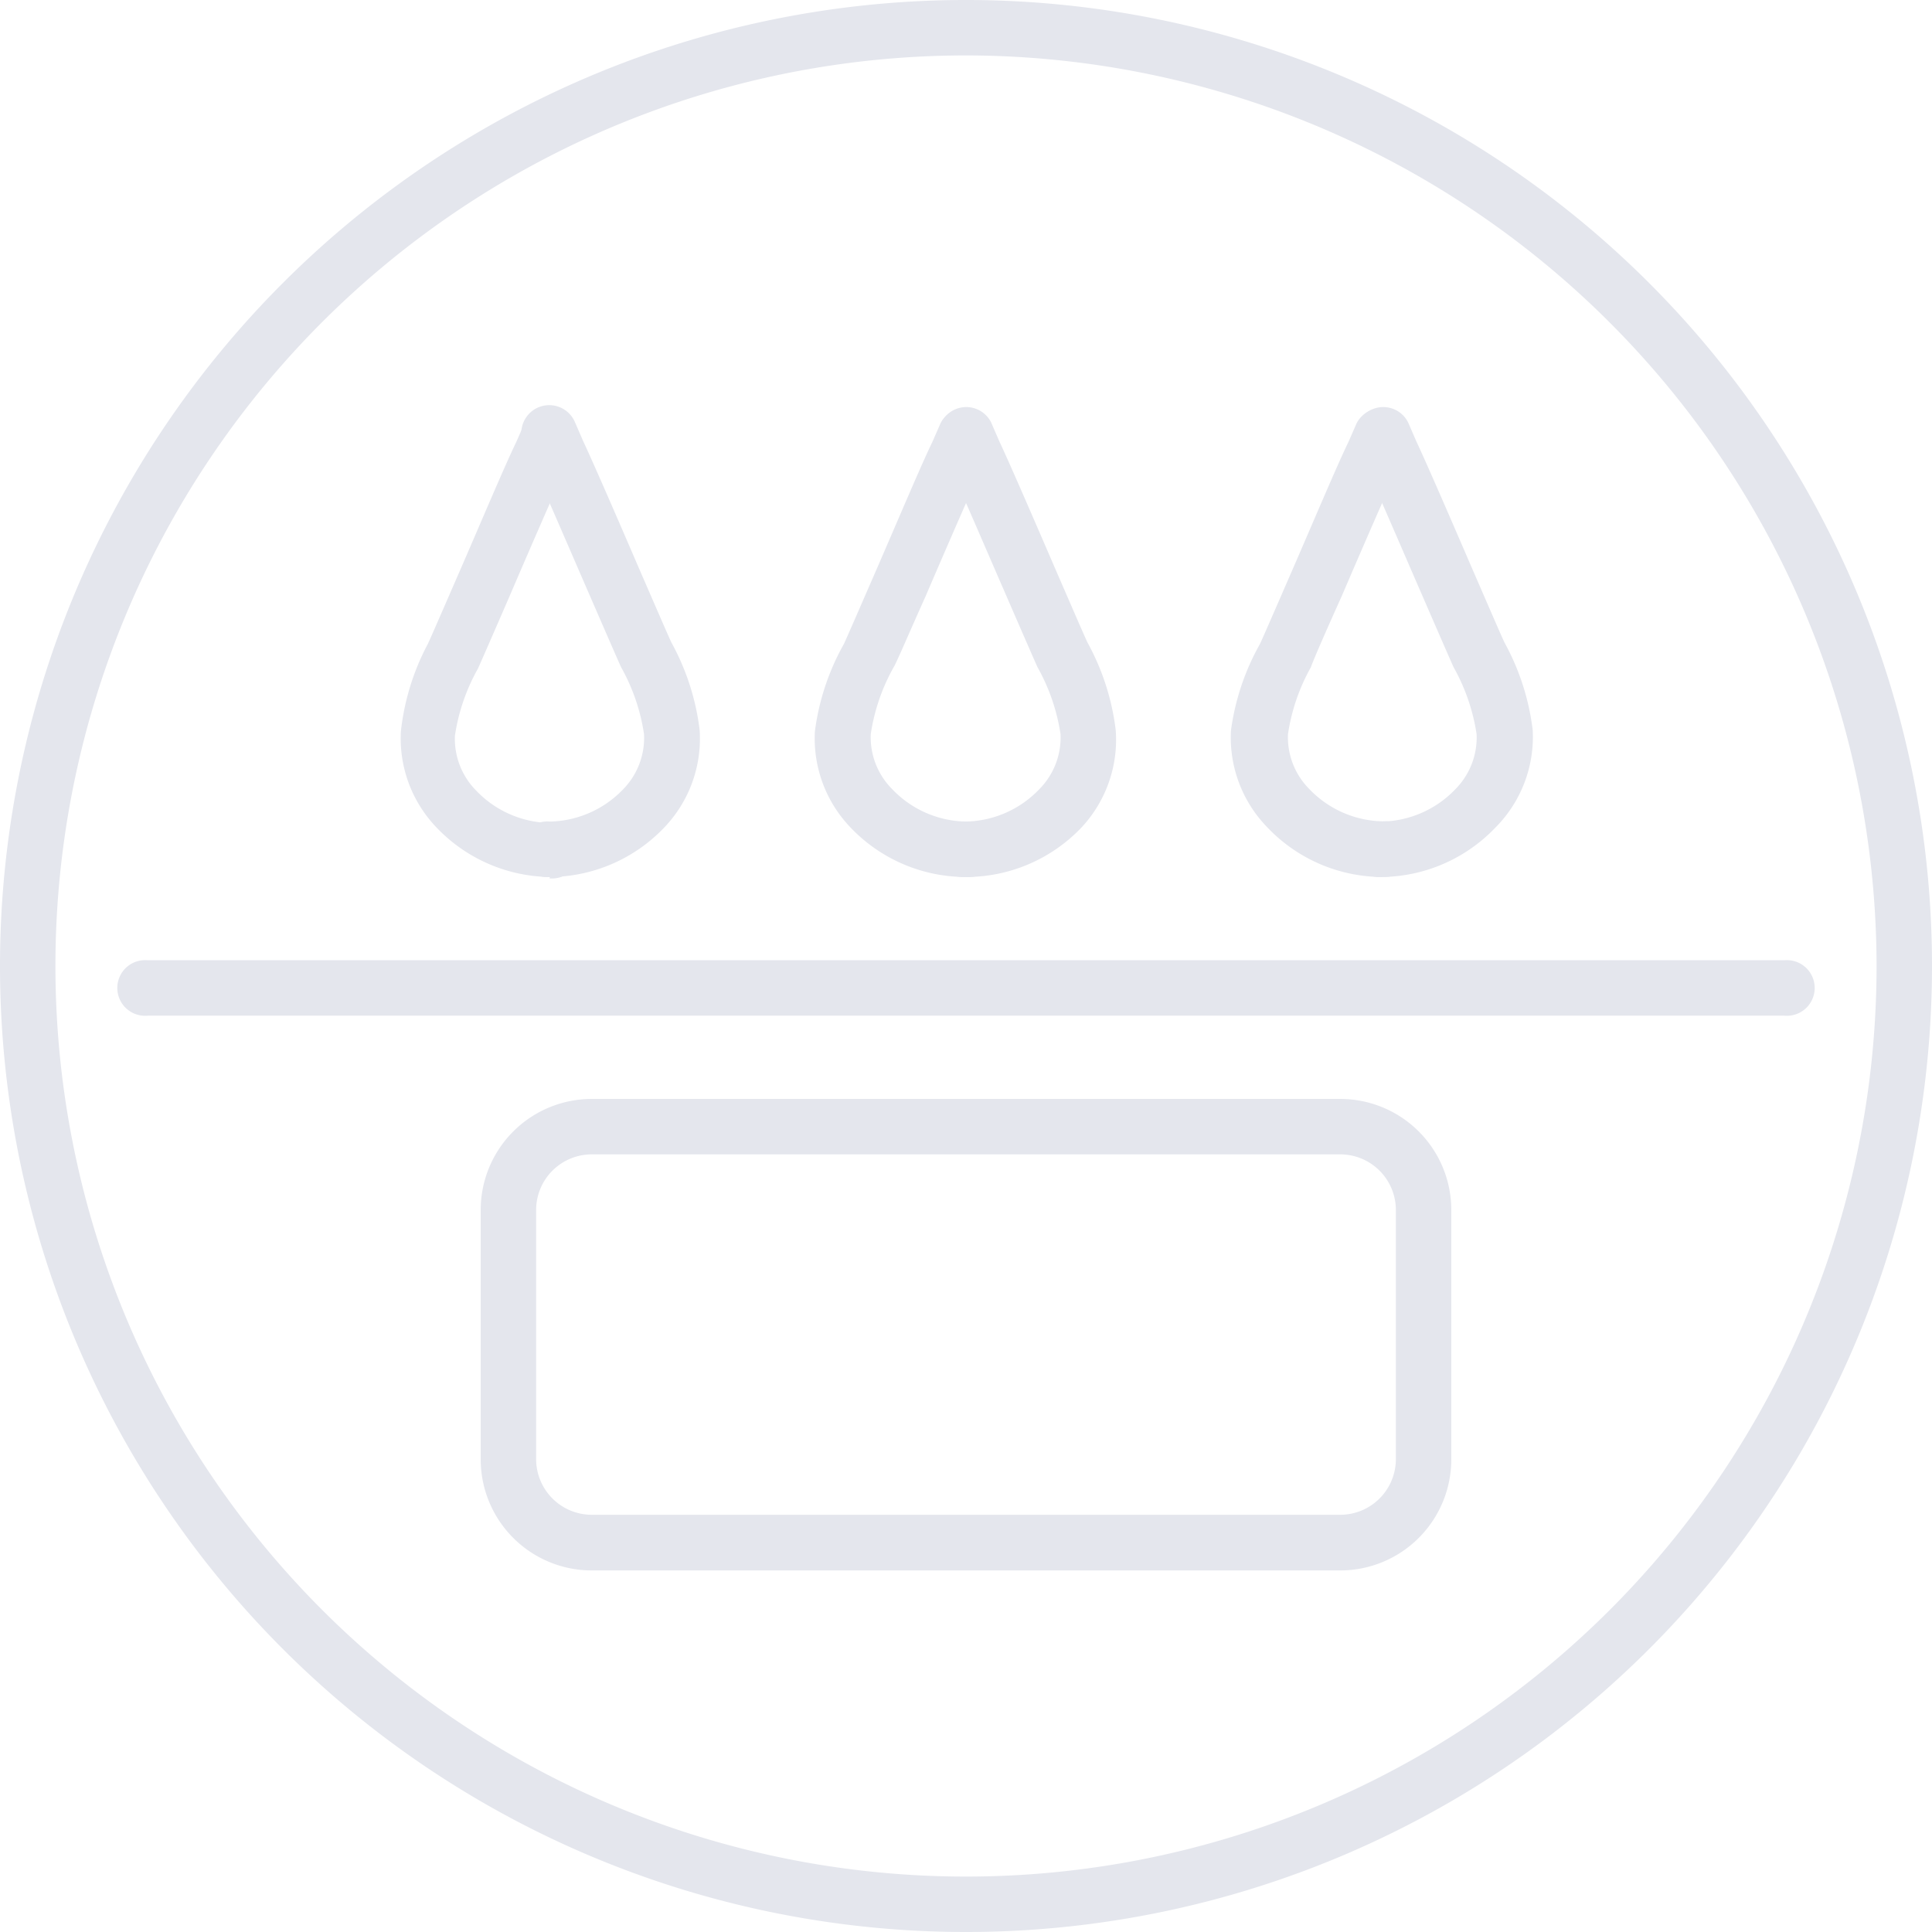 <svg id="图层_1" data-name="图层 1" xmlns="http://www.w3.org/2000/svg" viewBox="0 0 84 84"><defs><style>.cls-1{fill:#e4e6ed;}</style></defs><title>20000毫安icon</title><path class="cls-1" d="M42,84A42,42,0,1,1,84,42,42,42,0,0,1,42,84ZM42,2.41A39.59,39.59,0,1,0,81.59,42,39.63,39.63,0,0,0,42,2.41Z"/><path class="cls-1" d="M77.58,44.16H6.42a1.21,1.21,0,1,1,0-2.41H77.58a1.21,1.21,0,1,1,0,2.41Z"/><path class="cls-1" d="M58.28,68.28H25.72a4.83,4.83,0,0,1-4.82-4.82V52.6a4.83,4.83,0,0,1,4.82-4.82H58.28A4.83,4.83,0,0,1,63.1,52.6V63.45A4.83,4.83,0,0,1,58.28,68.28ZM25.72,50.19a2.42,2.42,0,0,0-2.41,2.41V63.45a2.42,2.42,0,0,0,2.41,2.41H58.28a2.42,2.42,0,0,0,2.41-2.41V52.6a2.42,2.42,0,0,0-2.41-2.41Z"/><path class="cls-1" d="M23.91,38.13A6.92,6.92,0,0,1,19,36a5.59,5.59,0,0,1-1.57-4.2A10.51,10.51,0,0,1,18.6,28c.11-.23.67-1.52,1.34-3.06.92-2.11,2-4.68,2.51-5.73l.35-.8a1.21,1.21,0,0,1,2.22.95l-.36.84c-.49,1.06-1.6,3.61-2.5,5.71-.69,1.59-1.27,2.92-1.38,3.16a8.52,8.52,0,0,0-1,2.91,3.19,3.19,0,0,0,.92,2.39,4.53,4.53,0,0,0,3.19,1.41,1.21,1.21,0,1,1,0,2.41Z"/><path class="cls-1" d="M23.91,38.13a1.21,1.21,0,1,1,0-2.41,4.53,4.53,0,0,0,3.19-1.41A3.19,3.19,0,0,0,28,31.91,8.52,8.52,0,0,0,27,29c-.11-.24-.69-1.57-1.38-3.16-.91-2.09-2-4.64-2.49-5.68l-.37-.86A1.21,1.21,0,0,1,25,18.36l.36.83c.47,1,1.59,3.59,2.5,5.7.67,1.54,1.23,2.84,1.34,3.06a10.51,10.51,0,0,1,1.22,3.8A5.59,5.59,0,0,1,28.86,36,6.92,6.92,0,0,1,23.91,38.13Z"/><path class="cls-1" d="M42,38.13A6.92,6.92,0,0,1,37,36a5.59,5.59,0,0,1-1.57-4.2A10.51,10.51,0,0,1,36.69,28c.11-.23.67-1.52,1.34-3.06.92-2.11,2-4.68,2.51-5.73l.35-.8a1.21,1.21,0,0,1,2.22.95l-.36.84c-.49,1.06-1.6,3.61-2.5,5.71C39.56,27.44,39,28.77,38.86,29a8.52,8.52,0,0,0-1,2.91,3.19,3.19,0,0,0,.92,2.39A4.53,4.53,0,0,0,42,35.72a1.21,1.21,0,1,1,0,2.41Z"/><path class="cls-1" d="M42,38.13a1.21,1.21,0,1,1,0-2.41,4.53,4.53,0,0,0,3.19-1.41,3.19,3.19,0,0,0,.92-2.39,8.52,8.52,0,0,0-1-2.91c-.11-.24-.69-1.57-1.38-3.16-.91-2.09-2-4.64-2.49-5.68l-.37-.86a1.21,1.21,0,0,1,2.22-.95l.36.83c.47,1,1.59,3.59,2.5,5.7.67,1.54,1.23,2.84,1.34,3.06a10.51,10.51,0,0,1,1.22,3.8A5.59,5.59,0,0,1,47,36,6.92,6.92,0,0,1,42,38.13Z"/><path class="cls-1" d="M60.09,38.13a6.92,6.92,0,0,1-5-2.17,5.59,5.59,0,0,1-1.57-4.2A10.51,10.51,0,0,1,54.78,28c.11-.23.67-1.52,1.34-3.06.92-2.11,2-4.68,2.51-5.73l.35-.8a1.21,1.21,0,0,1,2.22.95l-.36.84c-.49,1.06-1.6,3.61-2.5,5.71C57.65,27.44,57.07,28.77,57,29a8.52,8.52,0,0,0-1,2.91,3.19,3.19,0,0,0,.92,2.39,4.53,4.53,0,0,0,3.19,1.41,1.21,1.21,0,1,1,0,2.41Z"/><path class="cls-1" d="M60.09,38.13a1.21,1.21,0,1,1,0-2.41,4.53,4.53,0,0,0,3.19-1.41,3.19,3.19,0,0,0,.92-2.39,8.52,8.52,0,0,0-1-2.91c-.11-.24-.69-1.57-1.38-3.16-.91-2.09-2-4.64-2.49-5.68L59,19.31a1.21,1.21,0,0,1,2.22-.95l.36.83c.47,1,1.59,3.59,2.5,5.7.67,1.54,1.23,2.84,1.34,3.06a10.51,10.51,0,0,1,1.22,3.8A5.59,5.59,0,0,1,65,36,6.92,6.92,0,0,1,60.09,38.13Z"/></svg>